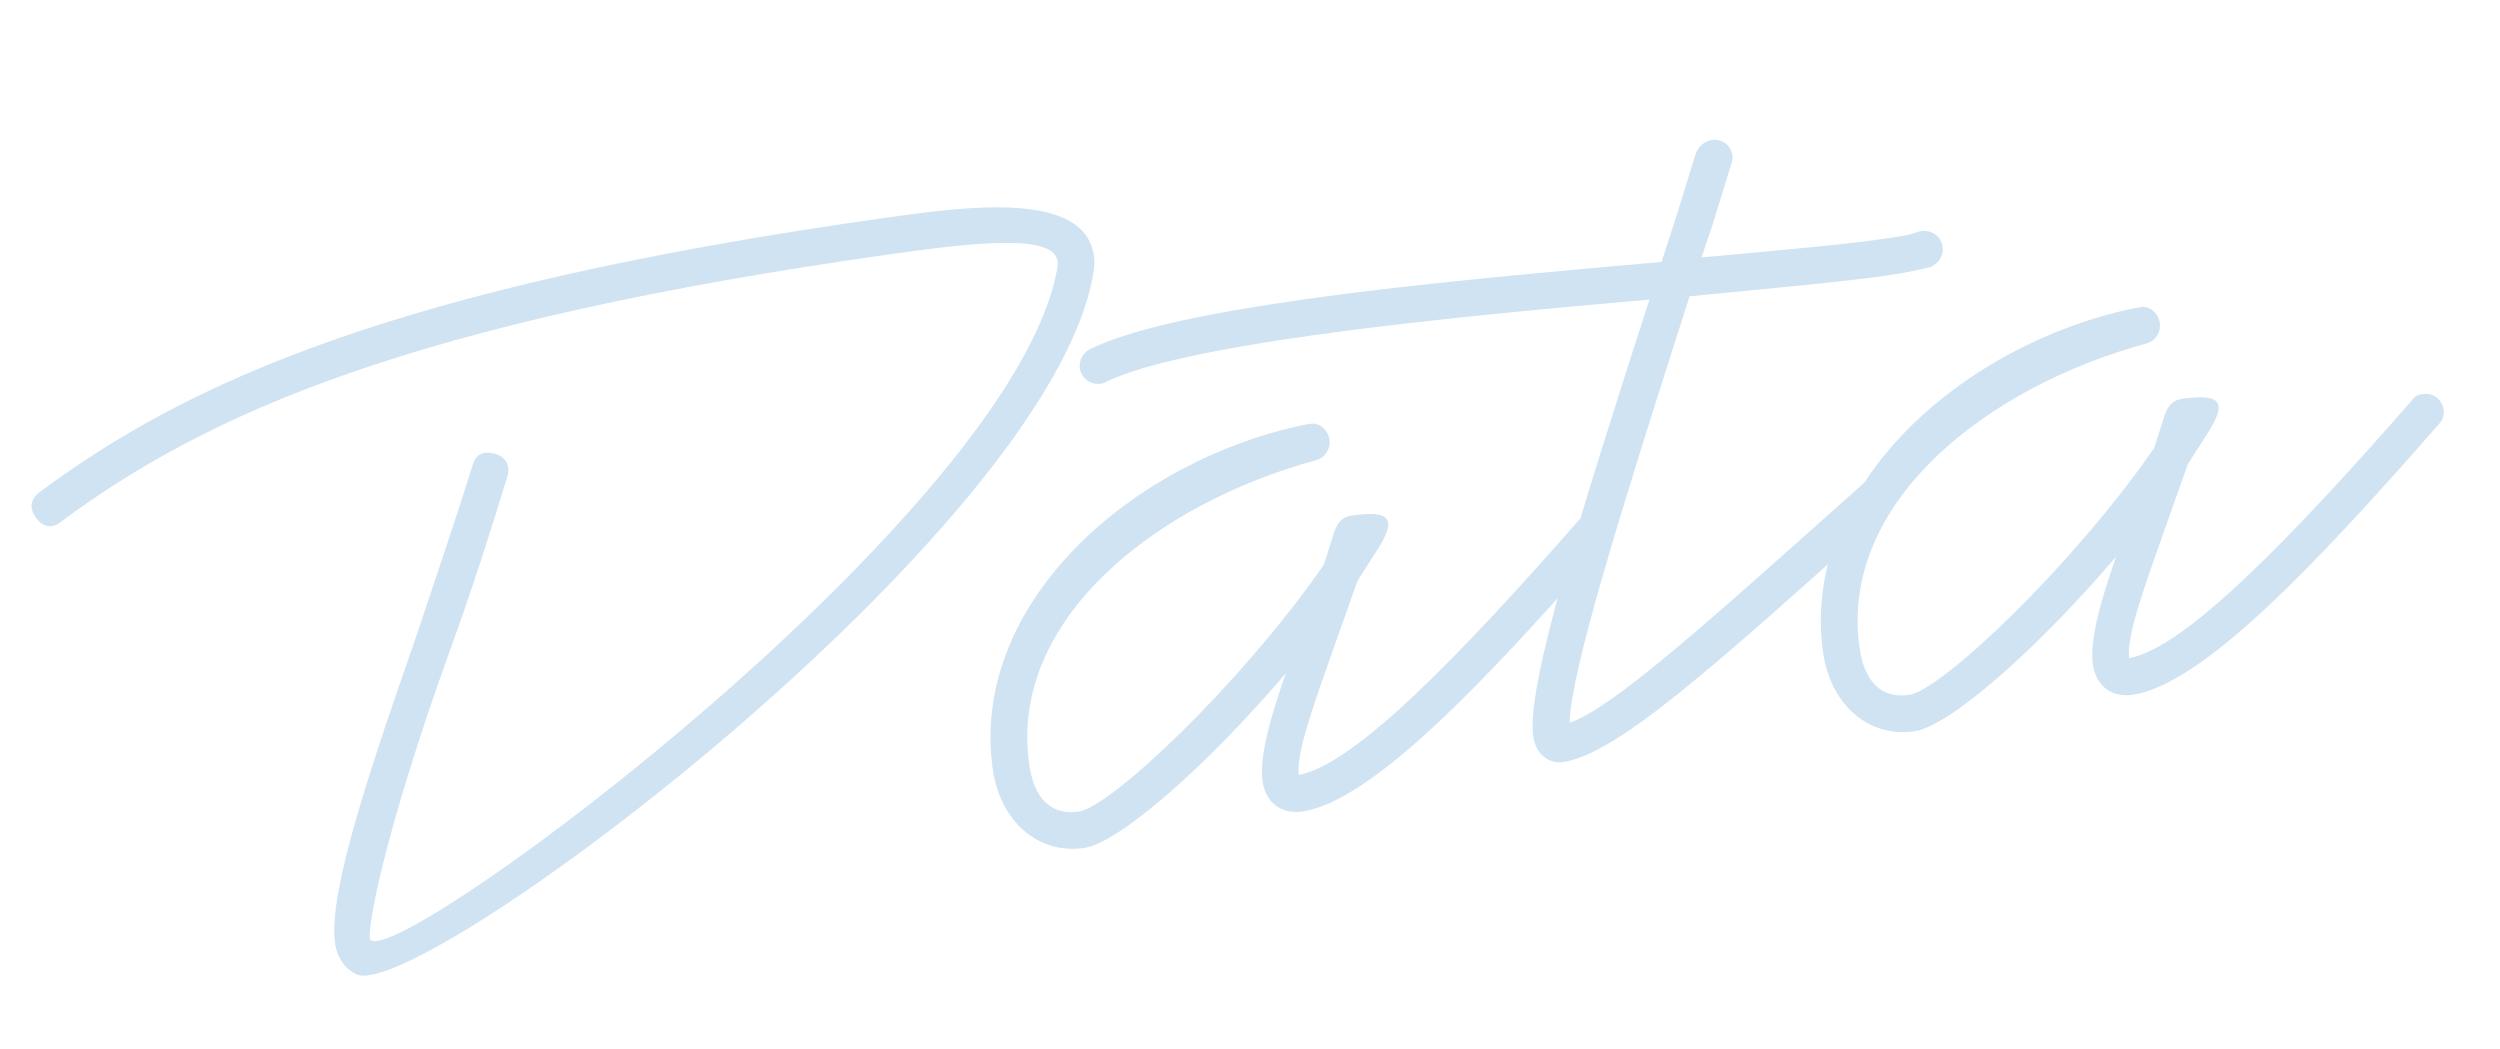 <?xml version="1.0" encoding="UTF-8"?>
<svg xmlns="http://www.w3.org/2000/svg" width="174" height="73" viewBox="0 0 174 73" fill="none">
  <path opacity="0.2" d="M24.84 67.83C24.15 67.523 23.484 66.808 23.317 65.62C22.816 62.055 25.914 53.056 29.023 44.137C30.39 40.067 31.757 35.997 32.873 32.447C33.079 31.611 33.611 31.374 34.448 31.58C35.206 31.797 35.532 32.397 35.316 33.154C34.21 36.784 32.865 41.012 31.408 45.014C26.581 58.376 25.434 65.161 25.795 65.433C28.145 67.204 70.711 35.531 73.589 18.646C73.635 18.398 73.624 18.319 73.601 18.16C73.334 16.259 67.766 16.88 62.142 17.67C28.473 22.402 14.35 28.83 4.252 36.308C3.674 36.793 3.018 36.724 2.522 36.067C2.025 35.409 2.095 34.753 2.752 34.257C13.065 26.587 27.641 19.934 61.785 15.135C67.41 14.345 75.502 13.288 76.136 17.804C76.192 18.2 76.18 18.686 76.077 19.105C73.016 36.985 29.384 69.696 24.84 67.83ZM75.441 59.022C72.192 59.478 69.596 57.096 69.095 53.532C67.458 41.886 78.987 31.945 90.928 29.539L91.087 29.517C91.788 29.338 92.432 29.894 92.532 30.607C92.621 31.24 92.224 31.862 91.601 32.03C80.473 35.048 70.216 43.114 71.63 53.175C71.975 55.631 73.183 56.754 75.084 56.487C77.302 56.175 86.362 47.631 92.139 39.306L92.868 37.022C93.096 36.344 93.448 35.971 94.082 35.882C96.933 35.481 97.271 36.161 95.671 38.567L94.478 40.431C93.955 41.878 93.499 43.235 93.032 44.512C91.472 48.932 90.186 52.425 90.398 53.931C94.257 53.227 101.526 45.742 110.09 35.975C110.215 35.715 110.521 35.592 110.838 35.547C111.551 35.447 112.183 35.923 112.284 36.636C112.339 37.032 112.225 37.372 111.942 37.654C103.242 47.602 95.496 55.718 90.675 56.477C89.09 56.7 88.074 55.792 87.874 54.366C87.64 52.703 88.393 50.011 89.486 46.869C84.007 53.294 77.896 58.677 75.441 59.022ZM108.821 53.038C107.791 53.183 106.888 52.502 106.71 51.234C106.231 47.828 109.844 36.171 114.8 20.852C107.219 21.514 98.607 22.32 91.398 23.334C84.902 24.247 79.638 25.309 76.988 26.571C76.92 26.661 76.761 26.683 76.603 26.706C75.89 26.806 75.258 26.329 75.157 25.616C75.079 25.061 75.409 24.531 75.862 24.305C78.807 22.841 84.466 21.723 91.041 20.799C98.726 19.719 107.824 18.925 115.643 18.23L116.714 14.928L118.048 10.621C118.23 10.191 118.661 9.808 119.136 9.741C119.849 9.641 120.481 10.117 120.582 10.83C120.615 11.068 120.558 11.238 120.501 11.407L119.168 15.715L118.427 17.919C123.531 17.444 127.921 17.07 130.773 16.669C132.12 16.48 132.992 16.357 133.524 16.121L133.762 16.087C134.475 15.987 135.107 16.464 135.207 17.177C135.296 17.81 134.888 18.352 134.355 18.589C133.654 18.768 132.556 19.003 131.13 19.204C128.04 19.638 123.174 20.08 117.595 20.621C112.821 35.511 109.311 46.748 109.246 50.312C112.394 49.143 118.346 43.782 130.261 33.14C130.476 32.949 130.703 32.836 130.94 32.803C131.653 32.702 132.286 33.179 132.386 33.892C132.453 34.367 132.26 34.718 131.976 35C118.927 46.77 112.534 52.435 108.821 53.038ZM133.232 50.9C129.984 51.356 127.387 48.974 126.886 45.41C125.249 33.764 136.778 23.823 148.72 21.417L148.878 21.395C149.58 21.216 150.223 21.771 150.324 22.485C150.413 23.118 150.015 23.74 149.393 23.908C138.264 26.926 128.007 34.992 129.421 45.053C129.766 47.509 130.974 48.632 132.876 48.365C135.094 48.053 144.153 39.509 149.931 31.184L150.66 28.9C150.888 28.222 151.239 27.849 151.873 27.76C154.725 27.359 155.063 28.039 153.462 30.445L152.27 32.309C151.746 33.756 151.291 35.113 150.824 36.39C149.264 40.81 147.977 44.303 148.189 45.809C152.049 45.105 159.318 37.62 167.882 27.853C168.007 27.593 168.313 27.469 168.629 27.425C169.342 27.325 169.975 27.801 170.075 28.514C170.131 28.91 170.017 29.25 169.733 29.532C161.033 39.479 153.287 47.596 148.466 48.355C146.882 48.578 145.865 47.67 145.665 46.244C145.431 44.58 146.184 41.889 147.277 38.747C141.798 45.172 135.688 50.555 133.232 50.9Z" fill="#1873C4"></path>
</svg>
